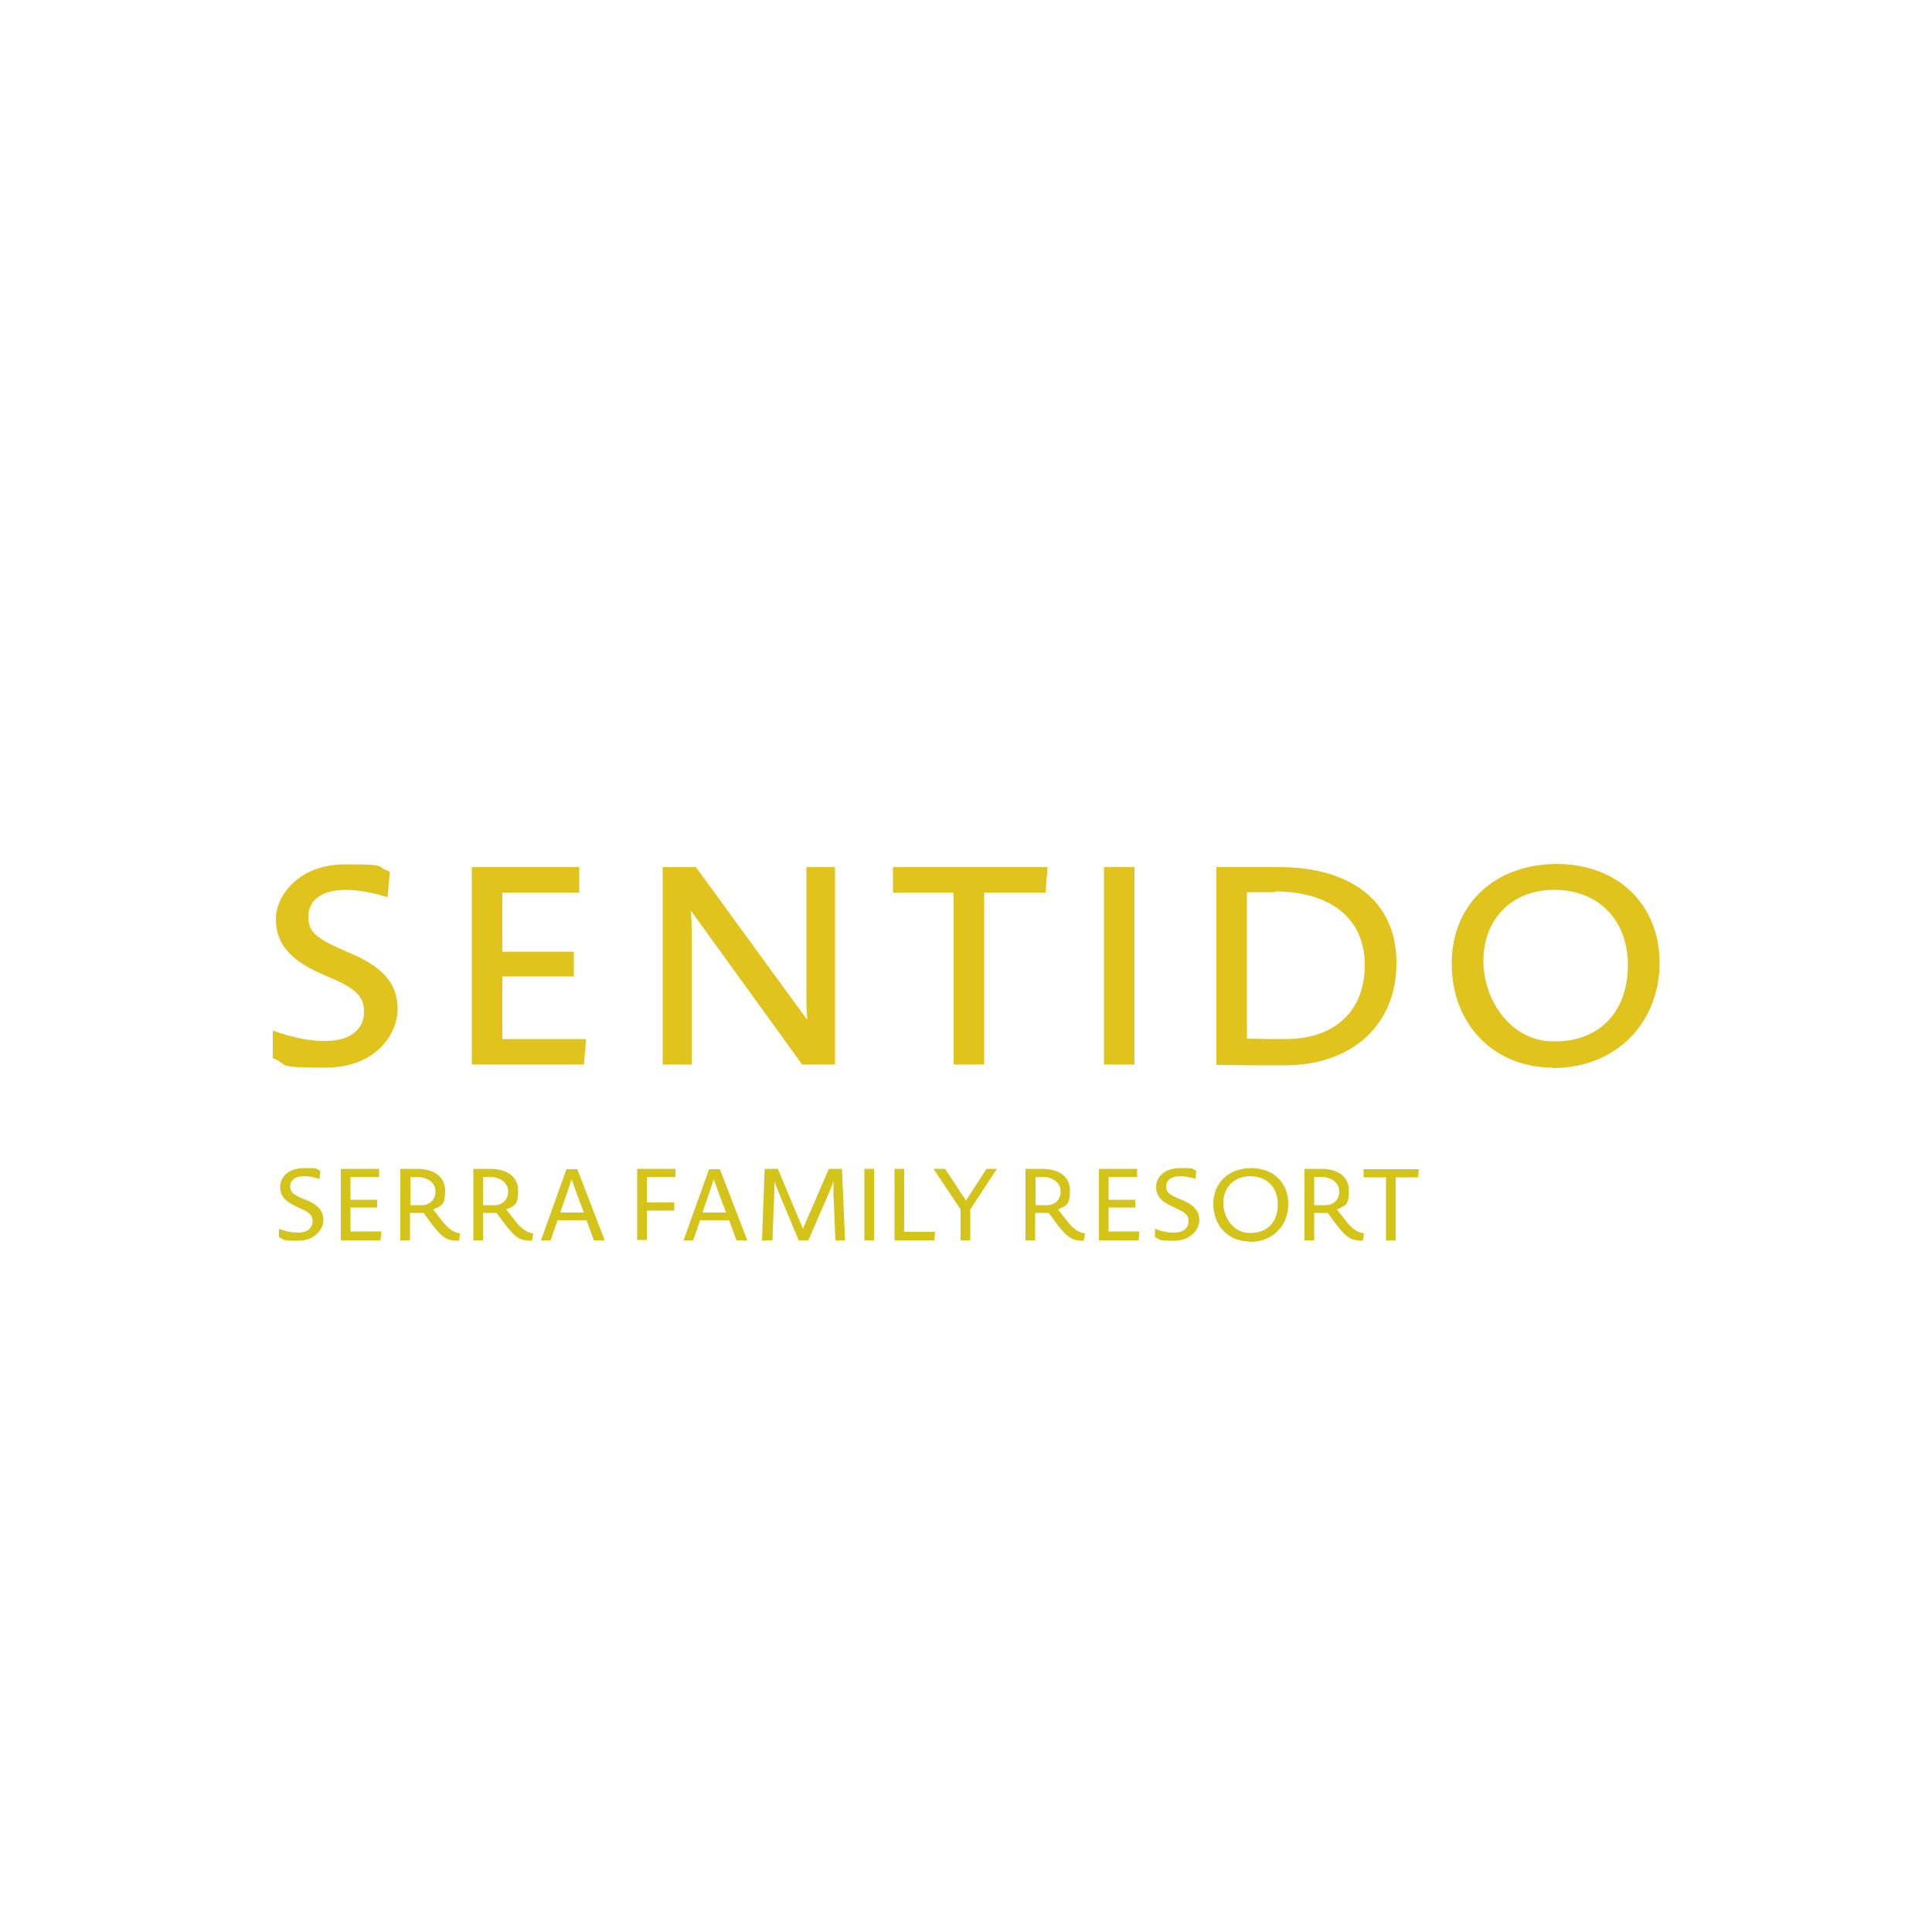 <?xml version="1.0" encoding="UTF-8"?>
<svg id="Layer_1" xmlns="http://www.w3.org/2000/svg" xmlns:xlink="http://www.w3.org/1999/xlink" version="1.1" viewBox="0 0 500 500">
  <!-- Generator: Adobe Illustrator 29.2.1, SVG Export Plug-In . SVG Version: 2.1.0 Build 116)  -->
  <defs>
    <style>
      .st0 {
        fill: #e1c31e;
      }

      .st1 {
        isolation: isolate;
      }

      .st2 {
        fill: #d4c419;
      }
    </style>
  </defs>
  <path class="st0" d="M70.6,273.7v-7c5.9,2.1,9.9,2.7,13.6,2.7,7.7,0,10-4.1,10-7.4s-1-5.5-7.4-8.4l-3.9-1.7c-8.9-4-11.5-8.5-11.5-14.2s5.8-14,17.8-14,7.5.4,11.7,1.9l-.6,6.6c-4.5-1.4-8.1-1.9-10.7-1.9-7,0-9.8,3.2-9.8,6.8s1.2,5.2,7.9,8.3l3.9,1.7c8.9,4,11.3,8.6,11.3,14.2s-5,15-18.7,15-9.1-.7-13.7-2.5h0ZM122.1,275.5v-51.1h27.8v6.6h-19.9v15.3h18.5v6.4h-18.5v16.2h21.7l-.6,6.6s-29,0-29,0ZM171.5,224.4h8.6l28.7,39.4h.1c-.1-1.6-.2-3.2-.2-4.8v-34.6h7.4v51.1h-8.5l-28.7-39.7h-.1c.1,1.7.2,2.8.2,4.8v34.9h-7.5v-51.2h0q0,.1,0,0ZM246.9,231h-15.8v-6.6h40l-.5,6.6h-15.9v44.5h-7.9v-44.5h.1ZM293.6,224.4h-7.9v51.1h7.9v-51.1ZM332.6,275.7c-5.9,0-11.1,0-17.8-.1v-51.2h16.1c18.2,0,30.5,8.4,30.5,24.8s-11.9,26.5-28.8,26.5h0ZM330,230.9h-7.3v37.9c3.7.1,6.1.1,10,.1,12.5,0,20.5-7,20.5-19.2s-9.1-19-23.3-19h0v.2h.1,0ZM401.9,276.3c-15.3,0-26.2-11.2-26.2-26.9s11.5-25.8,27.2-25.8,26.6,10.4,26.6,25.6-11,27.2-27.6,27.2h0ZM402.1,230.3c-11,0-18.2,7.8-18.2,18.3s7.3,20.9,18.1,20.9h.5c11.9,0,18.8-8.2,18.8-19.7s-7.4-19.5-19.1-19.5h-.1,0Z"/>
  <g class="st1">
    <g class="st1">
      <g class="st1">
        <path class="st2" d="M72.2,320.3v-2.3c2.1.8,3.5,1,4.9,1,2.9,0,3.8-1.6,3.8-2.9s-.4-2.1-2.8-3.2l-1.5-.7c-3.1-1.4-4.1-3-4.1-5,0-2.6,2.1-4.9,6.3-4.9s2.6.1,4.1.7l-.2,2.1c-1.6-.5-2.9-.7-3.9-.7-2.6,0-3.7,1.2-3.7,2.6s.5,2,3,3.1l1.5.6c3.2,1.4,4.1,3.1,4.1,5.1s-1.9,5.3-6.6,5.3-3.2-.3-4.9-.9h0Z"/>
        <path class="st2" d="M98.5,321h-10.3v-18.5h9.9v2.1h-7.4v5.9h6.9v2h-6.9v6.2h8l-.2,2.1h0Z"/>
        <path class="st2" d="M118.8,321.1c-2.9,0-4.1-.5-6.9-4.1l-2.3-3.1h-3.5v7.1h-2.5v-18.5h4.4c4.1,0,7.2,1.9,7.2,5.6s-.8,3.9-3.1,4.9l2.2,2.8c2,2.6,3.2,3.1,4.8,3.4l-.3,1.8h0ZM108,304.6h-1.8v7.3s1.5,0,2.9,0c2.1,0,3.6-1.4,3.6-3.6s-2.1-3.7-4.7-3.7h0Z"/>
        <path class="st2" d="M137.7,321.1c-2.9,0-4.1-.5-6.9-4.1l-2.3-3.1h-3.5v7.1h-2.5v-18.5h4.4c4.1,0,7.2,1.9,7.2,5.6s-.8,3.9-3.1,4.9l2.2,2.8c2,2.6,3.2,3.1,4.8,3.4l-.3,1.8h0ZM126.8,304.6h-1.8v7.3s1.5,0,2.9,0c2.1,0,3.6-1.4,3.6-3.6s-2.1-3.7-4.7-3.7h0Z"/>
        <path class="st2" d="M140,321l6.6-18.4h2.8c0-.1,7.1,18.4,7.1,18.4h-2.8l-1.9-5.2h-7.5l-1.8,5.2h-2.5ZM145,313.8h6.1l-2.4-6.4c-.4-1.2-.6-1.8-.8-2.2h0c-.1.4-.3,1-.7,2.2l-2.2,6.4h0Z"/>
        <path class="st2" d="M164.9,321v-18.5h9.9v2.1h-7.4v6.6h7.1v2.1h-7.1v7.6h-2.5Z"/>
        <path class="st2" d="M176.9,321l6.6-18.4h2.8c0-.1,7.1,18.4,7.1,18.4h-2.8l-1.9-5.2h-7.5l-1.8,5.2h-2.5ZM181.8,313.8h6.1l-2.4-6.4c-.4-1.2-.6-1.8-.8-2.2h0c-.1.4-.3,1-.7,2.2l-2.2,6.4h0Z"/>
        <path class="st2" d="M197.2,321l.7-18.5h3.4l6.5,15.5,6.7-15.5h3.4l.8,18.5h-2.5l-.5-12.2c0-1.5,0-2.2,0-3.1h0c-.2.7-.5,1.3-1,2.6l-5.5,12.7h-2.5l-5.3-12.7c-.4-1-.7-1.8-1-2.5h0c0,.8,0,1.3,0,2.4l-.5,12.8h-2.3,0Z"/>
        <path class="st2" d="M223.7,321v-18.5h2.5v18.5h-2.5Z"/>
        <path class="st2" d="M241.8,321h-10.3v-18.5h2.5v16.3h8l-.2,2.1h0Z"/>
        <path class="st2" d="M248.6,321v-8l-7-10.5h3l5.4,8.2,5.3-8.2h2.7l-6.9,10.5v8h-2.5,0Z"/>
        <path class="st2" d="M280.6,321.1c-2.9,0-4.1-.5-6.9-4.1l-2.3-3.1h-3.5v7.1h-2.5v-18.5h4.4c4.1,0,7.1,1.9,7.1,5.6s-.8,3.9-3.1,4.9l2.2,2.8c2,2.6,3.2,3.1,4.8,3.4l-.3,1.8h0ZM269.8,304.6h-1.8v7.3s1.5,0,2.9,0c2.1,0,3.6-1.4,3.6-3.6s-2.1-3.7-4.6-3.7h0Z"/>
        <path class="st2" d="M294.7,321h-10.3v-18.5h9.9v2.1h-7.4v5.9h6.9v2h-6.9v6.2h8l-.2,2.1h0Z"/>
        <path class="st2" d="M298.9,320.3v-2.3c2.1.8,3.5,1,4.9,1,2.9,0,3.8-1.6,3.8-2.9s-.4-2.1-2.8-3.2l-1.5-.7c-3.1-1.4-4.1-3-4.1-5,0-2.6,2.1-4.9,6.3-4.9s2.6.1,4.1.7l-.2,2.1c-1.6-.5-2.9-.7-3.9-.7-2.6,0-3.7,1.2-3.7,2.6s.5,2,3,3.1l1.5.6c3.1,1.4,4.1,3.1,4.1,5.1s-1.9,5.3-6.6,5.3-3.2-.3-4.9-.9h0Z"/>
        <path class="st2" d="M323.4,321.3c-5.5,0-9.4-4.1-9.4-9.7s4.1-9.3,9.8-9.3,9.6,3.7,9.6,9.3-4,9.8-9.9,9.8h0ZM323.5,304.4c-4.1,0-6.9,2.9-6.9,6.9s2.8,7.8,6.8,7.8h.2c4.5,0,7.1-3,7.1-7.4s-2.8-7.3-7.2-7.3h0Z"/>
        <path class="st2" d="M352.8,321.1c-2.9,0-4.1-.5-6.9-4.1l-2.3-3.1h-3.5v7.1h-2.5v-18.5h4.4c4.1,0,7.1,1.9,7.1,5.6s-.8,3.9-3.1,4.9l2.2,2.8c2,2.6,3.2,3.1,4.8,3.4l-.3,1.8h0ZM341.9,304.6h-1.8v7.3s1.5,0,2.9,0c2.1,0,3.6-1.4,3.6-3.6s-2.1-3.7-4.6-3.7h0Z"/>
        <path class="st2" d="M358.7,321v-16.3h-5.8v-2.1h14.3l-.2,2.1h-5.8v16.3h-2.5Z"/>
      </g>
    </g>
  </g>
</svg>